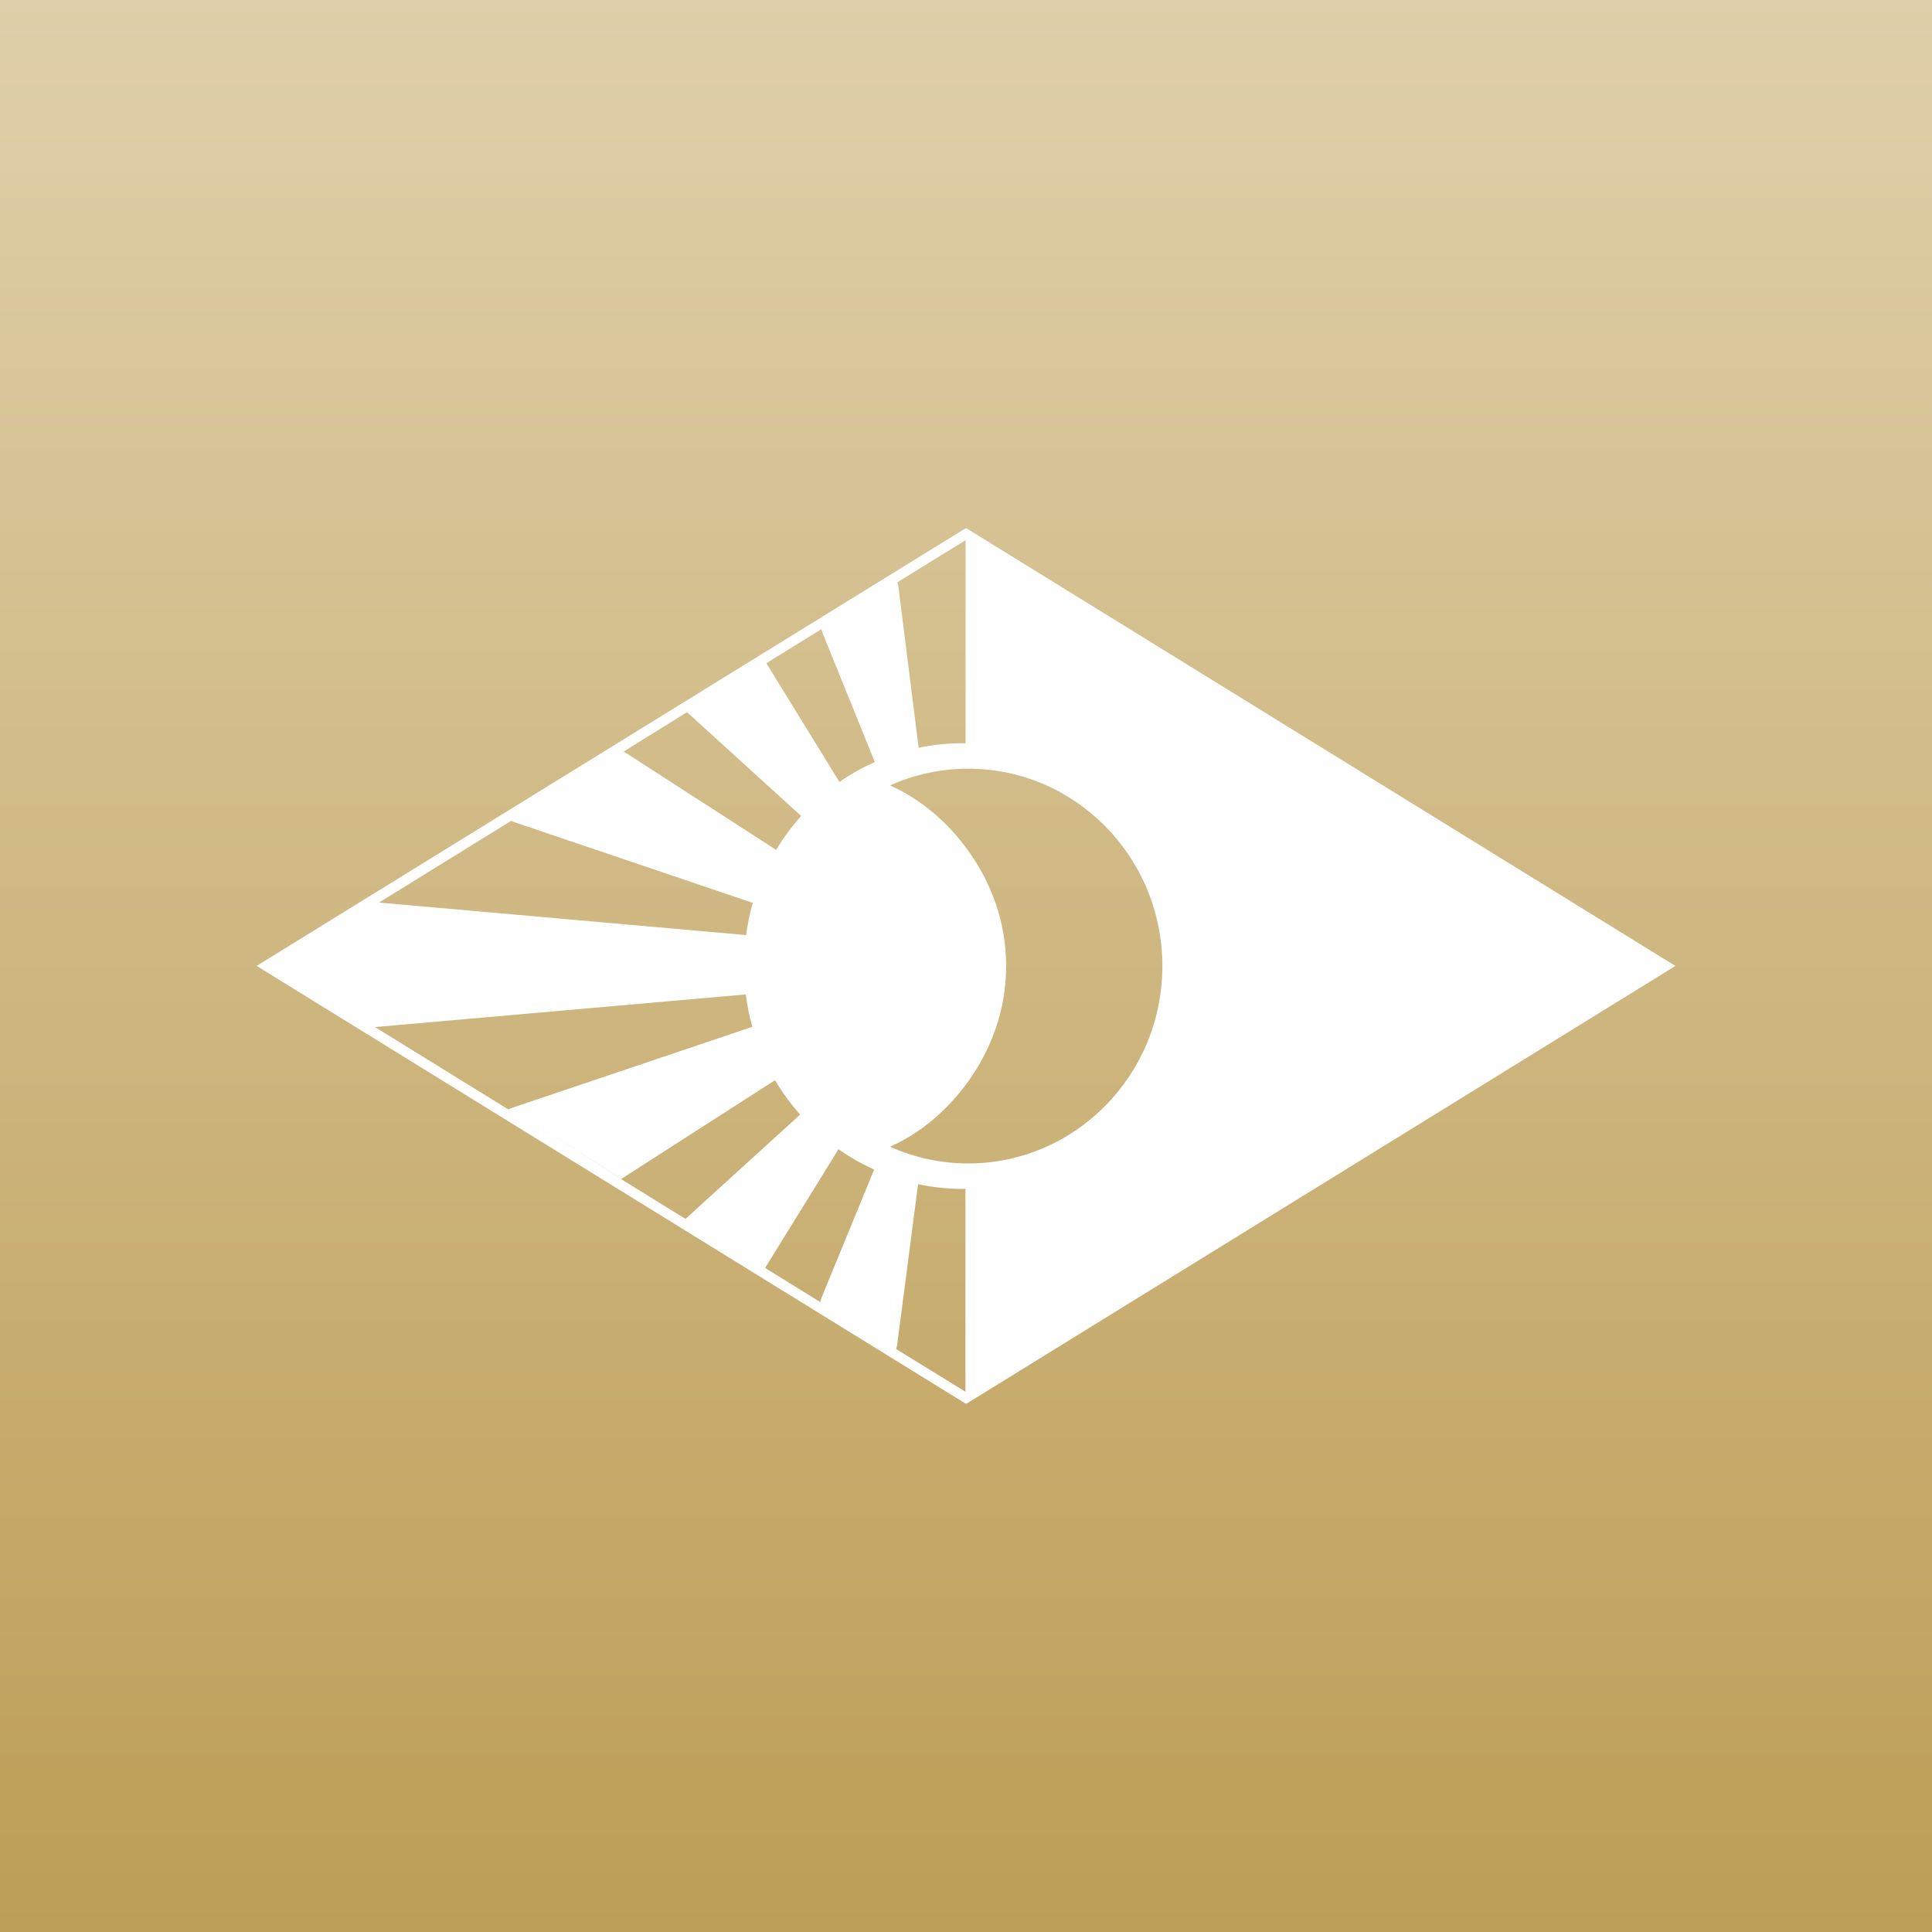 <svg width="256" height="256" viewBox="0 0 256 256" fill="none" xmlns="http://www.w3.org/2000/svg">
  <rect x="0" y="0" width="256" height="256" fill="#333333" stroke="none"/>
  <g clip-path="url(#clip0_5072_22294)">
    <rect width="256" height="256" fill="black"/>
    <rect width="256" height="256" fill="url(#paint0_linear_5072_22294)"/>
    <path
      d="M127.946 184.424L118.75 178.76L118.876 178.21L121.653 156.913C123.564 157.316 125.548 157.536 127.567 157.536C127.693 157.536 127.802 157.518 127.928 157.518V184.424H127.946ZM108.832 172.015L108.688 172.529L101.367 168.002L101.457 167.892L111.104 152.276C112.583 153.321 114.17 154.219 115.829 154.97L108.832 172.015ZM90.836 161.513L82.289 156.235L82.343 156.216L67.846 146.906L82.343 156.198L102.701 143.13C103.657 144.761 104.775 146.283 106.019 147.694L90.927 161.422L90.836 161.513ZM67.341 146.997L49.688 136.092L98.825 131.766C99.005 133.233 99.293 134.662 99.69 136.055L67.738 146.832L67.341 146.997ZM67.738 108.764L68.116 108.929L99.744 119.633C99.347 121.008 99.059 122.437 98.861 123.904L50.211 119.596L67.738 108.764ZM91.053 94.358L91.125 94.45L106.163 108.123C104.919 109.498 103.801 111 102.846 112.613L82.668 99.6L82.632 99.582L91.053 94.358ZM108.85 83.361L108.994 83.874L115.919 100.975C114.278 101.708 112.691 102.588 111.23 103.614L101.619 87.998L101.529 87.888L108.85 83.361ZM127.946 71.576V98.501C127.82 98.501 127.711 98.482 127.585 98.482C125.584 98.482 123.618 98.684 121.725 99.087L119.038 77.698L118.912 77.148L127.946 71.576ZM128.289 101.855C142.498 101.855 154.02 113.566 154.02 128.009C154.02 142.452 142.498 154.145 128.307 154.164C128.307 154.164 128.307 154.164 128.289 154.164C124.592 154.164 121.112 153.357 117.938 151.946C122.122 150.076 125.638 146.997 128.307 143.277C131.39 138.969 133.319 133.746 133.319 128.009C133.319 122.272 131.408 117.049 128.307 112.742C125.638 109.021 122.14 105.96 117.938 104.072C121.112 102.643 124.61 101.855 128.289 101.855ZM128.054 70L127.946 70.073V70L47.957 119.377L41.303 123.482L34 127.991H34.018L47.434 136.275L127.946 185.982V185.927L128.054 186L222 127.991L128.054 70Z"
      fill="white"/>
  </g>
  <defs>
    <linearGradient id="paint0_linear_5072_22294" x1="128" y1="0" x2="128" y2="256" gradientUnits="userSpaceOnUse">
      <stop stop-color="#DFCFAA"/>
      <stop offset="1" stop-color="#BD9E56"/>
    </linearGradient>
    <clipPath id="clip0_5072_22294">
      <rect width="256" height="256" fill="white"/>
    </clipPath>
  </defs>
</svg>
